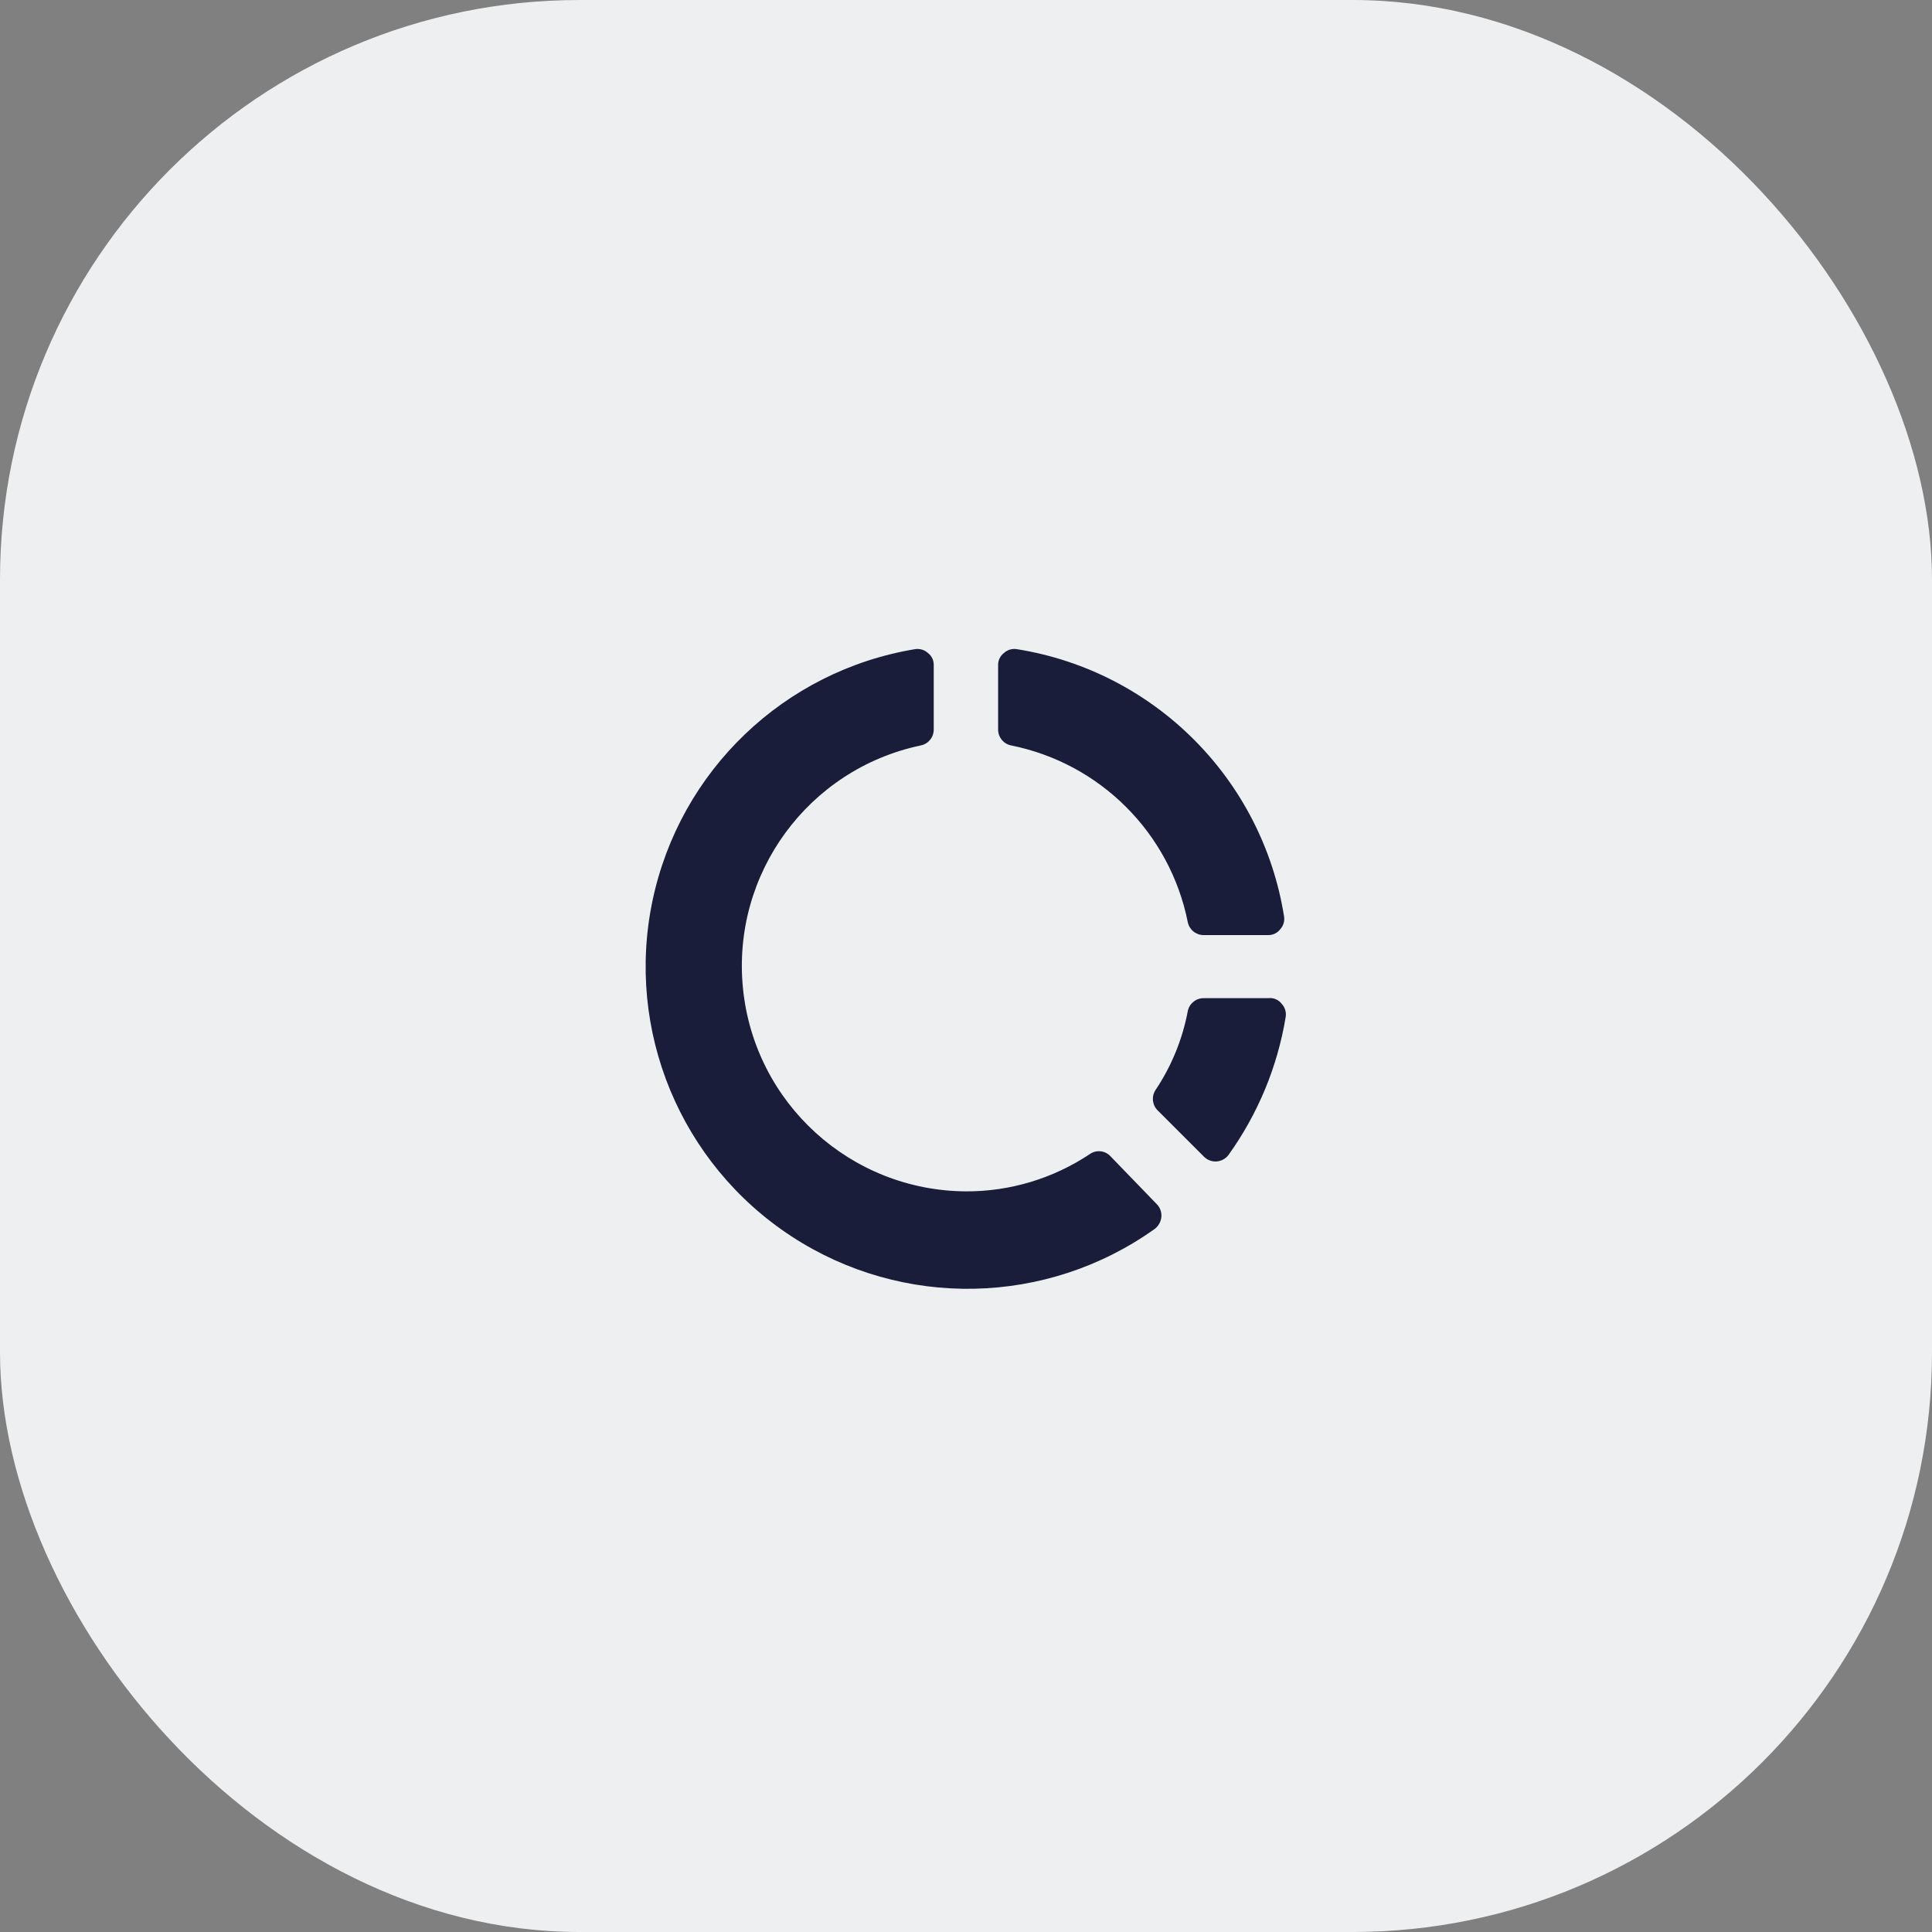 <svg width="40" height="40" viewBox="0 0 40 40" fill="none" xmlns="http://www.w3.org/2000/svg">
<rect x="0" y="0" width="40" height="40" fill="#808080" stroke="none"/>
<rect width="40" height="40" rx="12" fill="#EEEFF1"/>
<path fill-rule="evenodd" clip-rule="evenodd" d="M22.985 23.933C22.874 23.819 22.696 23.802 22.565 23.893C21.805 24.4 20.912 24.669 19.999 24.666C17.613 24.652 15.623 22.842 15.383 20.469C15.143 18.096 16.731 15.924 19.065 15.433C19.221 15.401 19.332 15.265 19.332 15.106V13.773C19.335 13.674 19.291 13.58 19.212 13.52C19.14 13.454 19.042 13.424 18.945 13.44C16.234 13.889 14.076 15.955 13.51 18.645C12.945 21.334 14.087 24.095 16.388 25.598C18.689 27.101 21.676 27.038 23.912 25.44C23.988 25.379 24.037 25.29 24.045 25.193C24.053 25.097 24.019 25.002 23.952 24.933L22.985 23.933ZM20.665 15.106V13.773C20.662 13.674 20.707 13.58 20.785 13.52C20.857 13.454 20.956 13.424 21.052 13.44C23.899 13.894 26.131 16.126 26.585 18.973C26.601 19.069 26.571 19.168 26.505 19.24C26.445 19.318 26.351 19.363 26.252 19.36H24.919C24.76 19.36 24.624 19.248 24.592 19.093C24.222 17.246 22.779 15.803 20.932 15.433C20.777 15.401 20.665 15.265 20.665 15.106ZM24.919 20.666H26.252C26.362 20.651 26.472 20.697 26.539 20.786C26.605 20.858 26.634 20.956 26.619 21.053C26.45 22.082 26.046 23.058 25.439 23.906C25.381 23.987 25.291 24.038 25.192 24.046C25.096 24.054 25.001 24.02 24.932 23.953L23.965 22.986C23.854 22.874 23.837 22.698 23.925 22.566C24.255 22.072 24.482 21.517 24.592 20.933C24.624 20.778 24.76 20.666 24.919 20.666Z" fill="#191D3A"/>
</svg>
